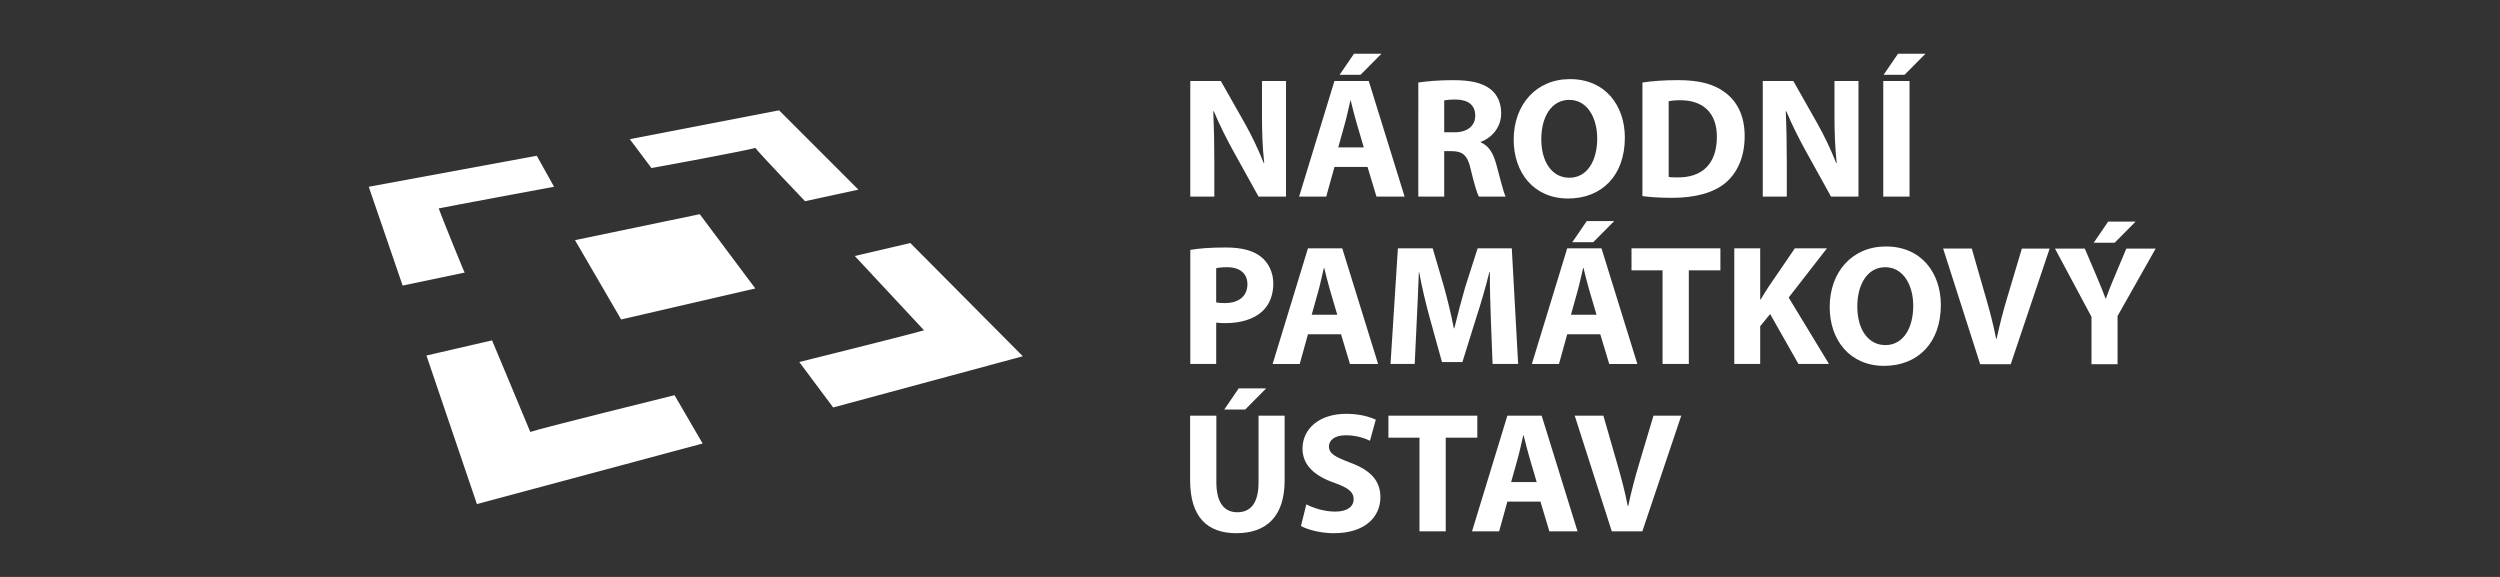 <?xml version="1.0" encoding="UTF-8"?> <svg xmlns:xlink="http://www.w3.org/1999/xlink" xmlns="http://www.w3.org/2000/svg" class="icon logo-horizontal" width="208" height="48"><rect width="100%" height="100%" fill="#333333" stroke="none"/><defs><symbol viewBox="0 0 208 48" id="logo-horizontal"><title>logo-horizontal</title><path d="M36.5,17.34c0.84-0.18,9.6-1.8,9.6-1.8l-1.44-2.58l-13.98,2.58l2.82,8.22l5.16-1.08 C38.66,22.74,36.8,18.18,36.5,17.34z M44.12,35.939c-0.24-0.6-3.18-7.619-3.18-7.619l-5.46,1.26l4.2,12.359L58.46,36.9l-2.34-4.021 C56.12,32.88,44.72,35.7,44.12,35.939z M71.12,21.3c0,0,4.98,5.341,5.76,6.181c-1.2,0.359-10.38,2.64-10.38,2.64l2.82,3.78 l15.78-4.26l-9.36-9.42L71.12,21.3z M62.84,12.3c0.24,0.36,4.14,4.44,4.14,4.44l4.44-0.96l-6.6-6.6l-12.42,2.4l1.8,2.4 C54.26,13.98,62.42,12.48,62.84,12.3z M47.84,19.98l3.84,6.6L62.84,24l-4.62-6.18L47.84,19.98z M99.032,16.359v-9.62h2.541 l1.998,3.526c0.571,1.013,1.142,2.212,1.57,3.296h0.043c-0.144-1.27-0.187-2.569-0.187-4.023V6.739h1.998v9.62h-2.283l-2.055-3.71 c-0.572-1.027-1.199-2.27-1.67-3.398l-0.042,0.015c0.057,1.27,0.086,2.626,0.086,4.196v2.897H99.032z M113.78,13.889l0.742,2.469 h2.341l-2.983-9.62h-2.854l-2.94,9.62h2.256l0.685-2.469H113.78z M111.341,12.262l0.569-2.041c0.157-0.557,0.3-1.284,0.443-1.856 h0.028c0.143,0.572,0.314,1.287,0.485,1.856l0.6,2.041H111.341z M112.653,4.47l-1.2,1.755h1.742l1.741-1.755H112.653z M118.002,16.359h2.156v-3.783h0.657c0.884,0.016,1.298,0.342,1.555,1.542c0.285,1.184,0.515,1.956,0.671,2.241h2.227 c-0.186-0.37-0.485-1.627-0.784-2.711c-0.243-0.885-0.614-1.528-1.285-1.799v-0.043c0.827-0.3,1.698-1.141,1.698-2.368 c0-0.886-0.313-1.557-0.885-2.014c-0.685-0.542-1.685-0.755-3.112-0.755c-1.155,0-2.196,0.086-2.897,0.199V16.359z M120.158,8.352 c0.156-0.028,0.457-0.071,0.985-0.071c0.999,0.014,1.598,0.457,1.598,1.341c0,0.842-0.642,1.385-1.726,1.385h-0.857V8.352z M135.188,11.449c0-2.655-1.613-4.867-4.567-4.867c-2.841,0-4.682,2.155-4.682,5.038c0,2.741,1.671,4.895,4.524,4.895 C133.274,16.515,135.188,14.603,135.188,11.449 M128.235,11.578c0-1.87,0.857-3.269,2.327-3.269c1.5,0,2.326,1.485,2.326,3.211 c0,1.87-0.842,3.268-2.313,3.268C129.121,14.788,128.235,13.462,128.235,11.578 M136.649,16.316 c0.543,0.071,1.341,0.143,2.468,0.143c1.886,0,3.428-0.4,4.441-1.241c0.926-0.785,1.598-2.057,1.598-3.897 c0-1.698-0.629-2.883-1.626-3.625c-0.928-0.699-2.113-1.029-3.94-1.029c-1.099,0-2.14,0.072-2.94,0.2V16.316z M138.834,8.424 c0.185-0.042,0.499-0.085,0.983-0.085c1.871,0,3.04,1.055,3.026,3.053c0,2.298-1.283,3.383-3.254,3.368 c-0.272,0-0.571,0-0.756-0.042V8.424z M148.661,16.359v-2.897c0-1.57-0.029-2.926-0.087-4.196l0.044-0.015 c0.47,1.128,1.099,2.371,1.67,3.398l2.054,3.71h2.284v-9.62h-1.997v2.799c0,1.454,0.043,2.754,0.186,4.023h-0.043 c-0.43-1.084-1-2.284-1.571-3.296l-1.996-3.526h-2.541v9.62H148.661z M158.873,6.738h-2.185v9.62h2.185V6.738z M157.916,4.47 l-1.2,1.755h1.741l1.742-1.755H157.916z M99.032,30.282h2.155v-3.439c0.2,0.028,0.457,0.043,0.743,0.043 c1.284,0,2.384-0.315,3.126-1.013c0.569-0.543,0.884-1.342,0.884-2.284s-0.414-1.742-1.028-2.227 c-0.641-0.514-1.598-0.771-2.939-0.771c-1.328,0-2.269,0.085-2.94,0.2V30.282z M101.187,22.317c0.158-0.042,0.457-0.085,0.899-0.085 c1.085,0,1.699,0.528,1.699,1.414c0,0.986-0.714,1.57-1.87,1.57c-0.314,0-0.542-0.015-0.729-0.057V22.317z M111.574,27.813 l0.742,2.47h2.342l-2.983-9.621h-2.854l-2.939,9.621h2.254l0.686-2.47H111.574z M109.134,26.186l0.57-2.041 c0.158-0.557,0.3-1.284,0.442-1.854h0.028c0.144,0.57,0.315,1.284,0.486,1.854l0.6,2.041H109.134z M124.182,30.282h2.127 l-0.528-9.62h-2.841l-1.026,3.196c-0.313,1.072-0.643,2.341-0.914,3.455h-0.043c-0.213-1.128-0.512-2.341-0.813-3.439l-0.942-3.212 h-2.897l-0.614,9.62h2.013l0.172-3.655c0.071-1.197,0.114-2.681,0.171-3.979h0.028c0.229,1.254,0.558,2.625,0.871,3.769l1.027,3.709 h1.698l1.17-3.752c0.372-1.129,0.771-2.499,1.071-3.726h0.043c0,1.398,0.043,2.796,0.086,3.951L124.182,30.282z M133.145,27.813 l0.742,2.47h2.341l-2.983-9.62h-2.854l-2.94,9.62h2.256l0.685-2.47H133.145z M130.704,26.186l0.57-2.041 c0.157-0.557,0.301-1.284,0.443-1.855h0.029c0.142,0.572,0.313,1.286,0.483,1.855l0.601,2.041H130.704z M132.018,18.394l-1.2,1.755 h1.742l1.741-1.755H132.018z M138.325,30.282h2.185v-7.793h2.627v-1.826h-7.395v1.826h2.583V30.282z M144.293,30.282h2.155v-3.141 l0.827-1.013l2.354,4.153h2.542l-3.354-5.524L152,20.663h-2.67l-2.184,3.197c-0.213,0.343-0.443,0.685-0.655,1.055h-0.043v-4.252 h-2.155V30.282z M161.479,25.372c0-2.654-1.614-4.866-4.567-4.866c-2.841,0-4.682,2.155-4.682,5.038 c0,2.741,1.671,4.895,4.524,4.895C159.565,30.438,161.479,28.526,161.479,25.372 M154.528,25.502c0-1.87,0.856-3.27,2.326-3.27 c1.499,0,2.327,1.485,2.327,3.211c0,1.869-0.843,3.269-2.312,3.269C155.413,28.712,154.528,27.386,154.528,25.502 M167.292,30.303 l3.239-9.622h-2.311l-1.229,4.111c-0.328,1.099-0.629,2.242-0.871,3.397h-0.043c-0.227-1.198-0.527-2.299-0.855-3.439l-1.17-4.069 h-2.383l3.082,9.622H167.292z M176.181,30.303v-4.011l3.17-5.61h-2.439l-0.973,2.312c-0.284,0.684-0.515,1.241-0.727,1.841h-0.03 c-0.241-0.627-0.441-1.142-0.742-1.841l-0.984-2.312h-2.482l3.039,5.679v3.942H176.181z M175.396,18.44l-1.198,1.757h1.74 l1.742-1.757H175.396z M99.018,34.586v5.367c0,3.068,1.427,4.409,3.853,4.409c2.513,0,4.01-1.411,4.01-4.381v-5.396h-2.169v5.54 c0,1.696-0.628,2.495-1.77,2.495c-1.114,0-1.741-0.842-1.741-2.495v-5.54H99.018z M103.057,32.317l-1.198,1.756h1.741l1.742-1.756 H103.057z M108.241,43.765c0.543,0.299,1.628,0.598,2.726,0.598c2.642,0,3.882-1.383,3.882-2.998c0-1.354-0.799-2.239-2.496-2.867 c-1.242-0.473-1.785-0.743-1.785-1.357c0-0.498,0.458-0.927,1.398-0.927c0.942,0,1.628,0.272,2.014,0.457l0.484-1.755 c-0.571-0.259-1.37-0.486-2.455-0.486c-2.269,0-3.64,1.257-3.64,2.898c0,1.397,1.043,2.282,2.641,2.839 c1.156,0.415,1.613,0.757,1.613,1.357c0,0.628-0.529,1.041-1.526,1.041c-0.929,0-1.827-0.299-2.412-0.601L108.241,43.765z M118.101,44.205h2.184v-7.793h2.627v-1.826h-7.395v1.826h2.584V44.205z M128.166,41.736l0.741,2.469h2.343l-2.983-9.619h-2.855 l-2.938,9.619h2.254l0.685-2.469H128.166z M125.726,40.109l0.57-2.042c0.157-0.555,0.301-1.283,0.442-1.854h0.028 c0.143,0.571,0.314,1.285,0.486,1.854l0.6,2.042H125.726z M136.643,44.205l3.237-9.619h-2.312l-1.226,4.11 c-0.33,1.1-0.63,2.241-0.872,3.396h-0.043c-0.229-1.198-0.528-2.297-0.855-3.439l-1.171-4.067h-2.384l3.083,9.619H136.643z"></path></symbol></defs><use xlink:href="#logo-horizontal" fill="#FFFFFF"></use></svg> 